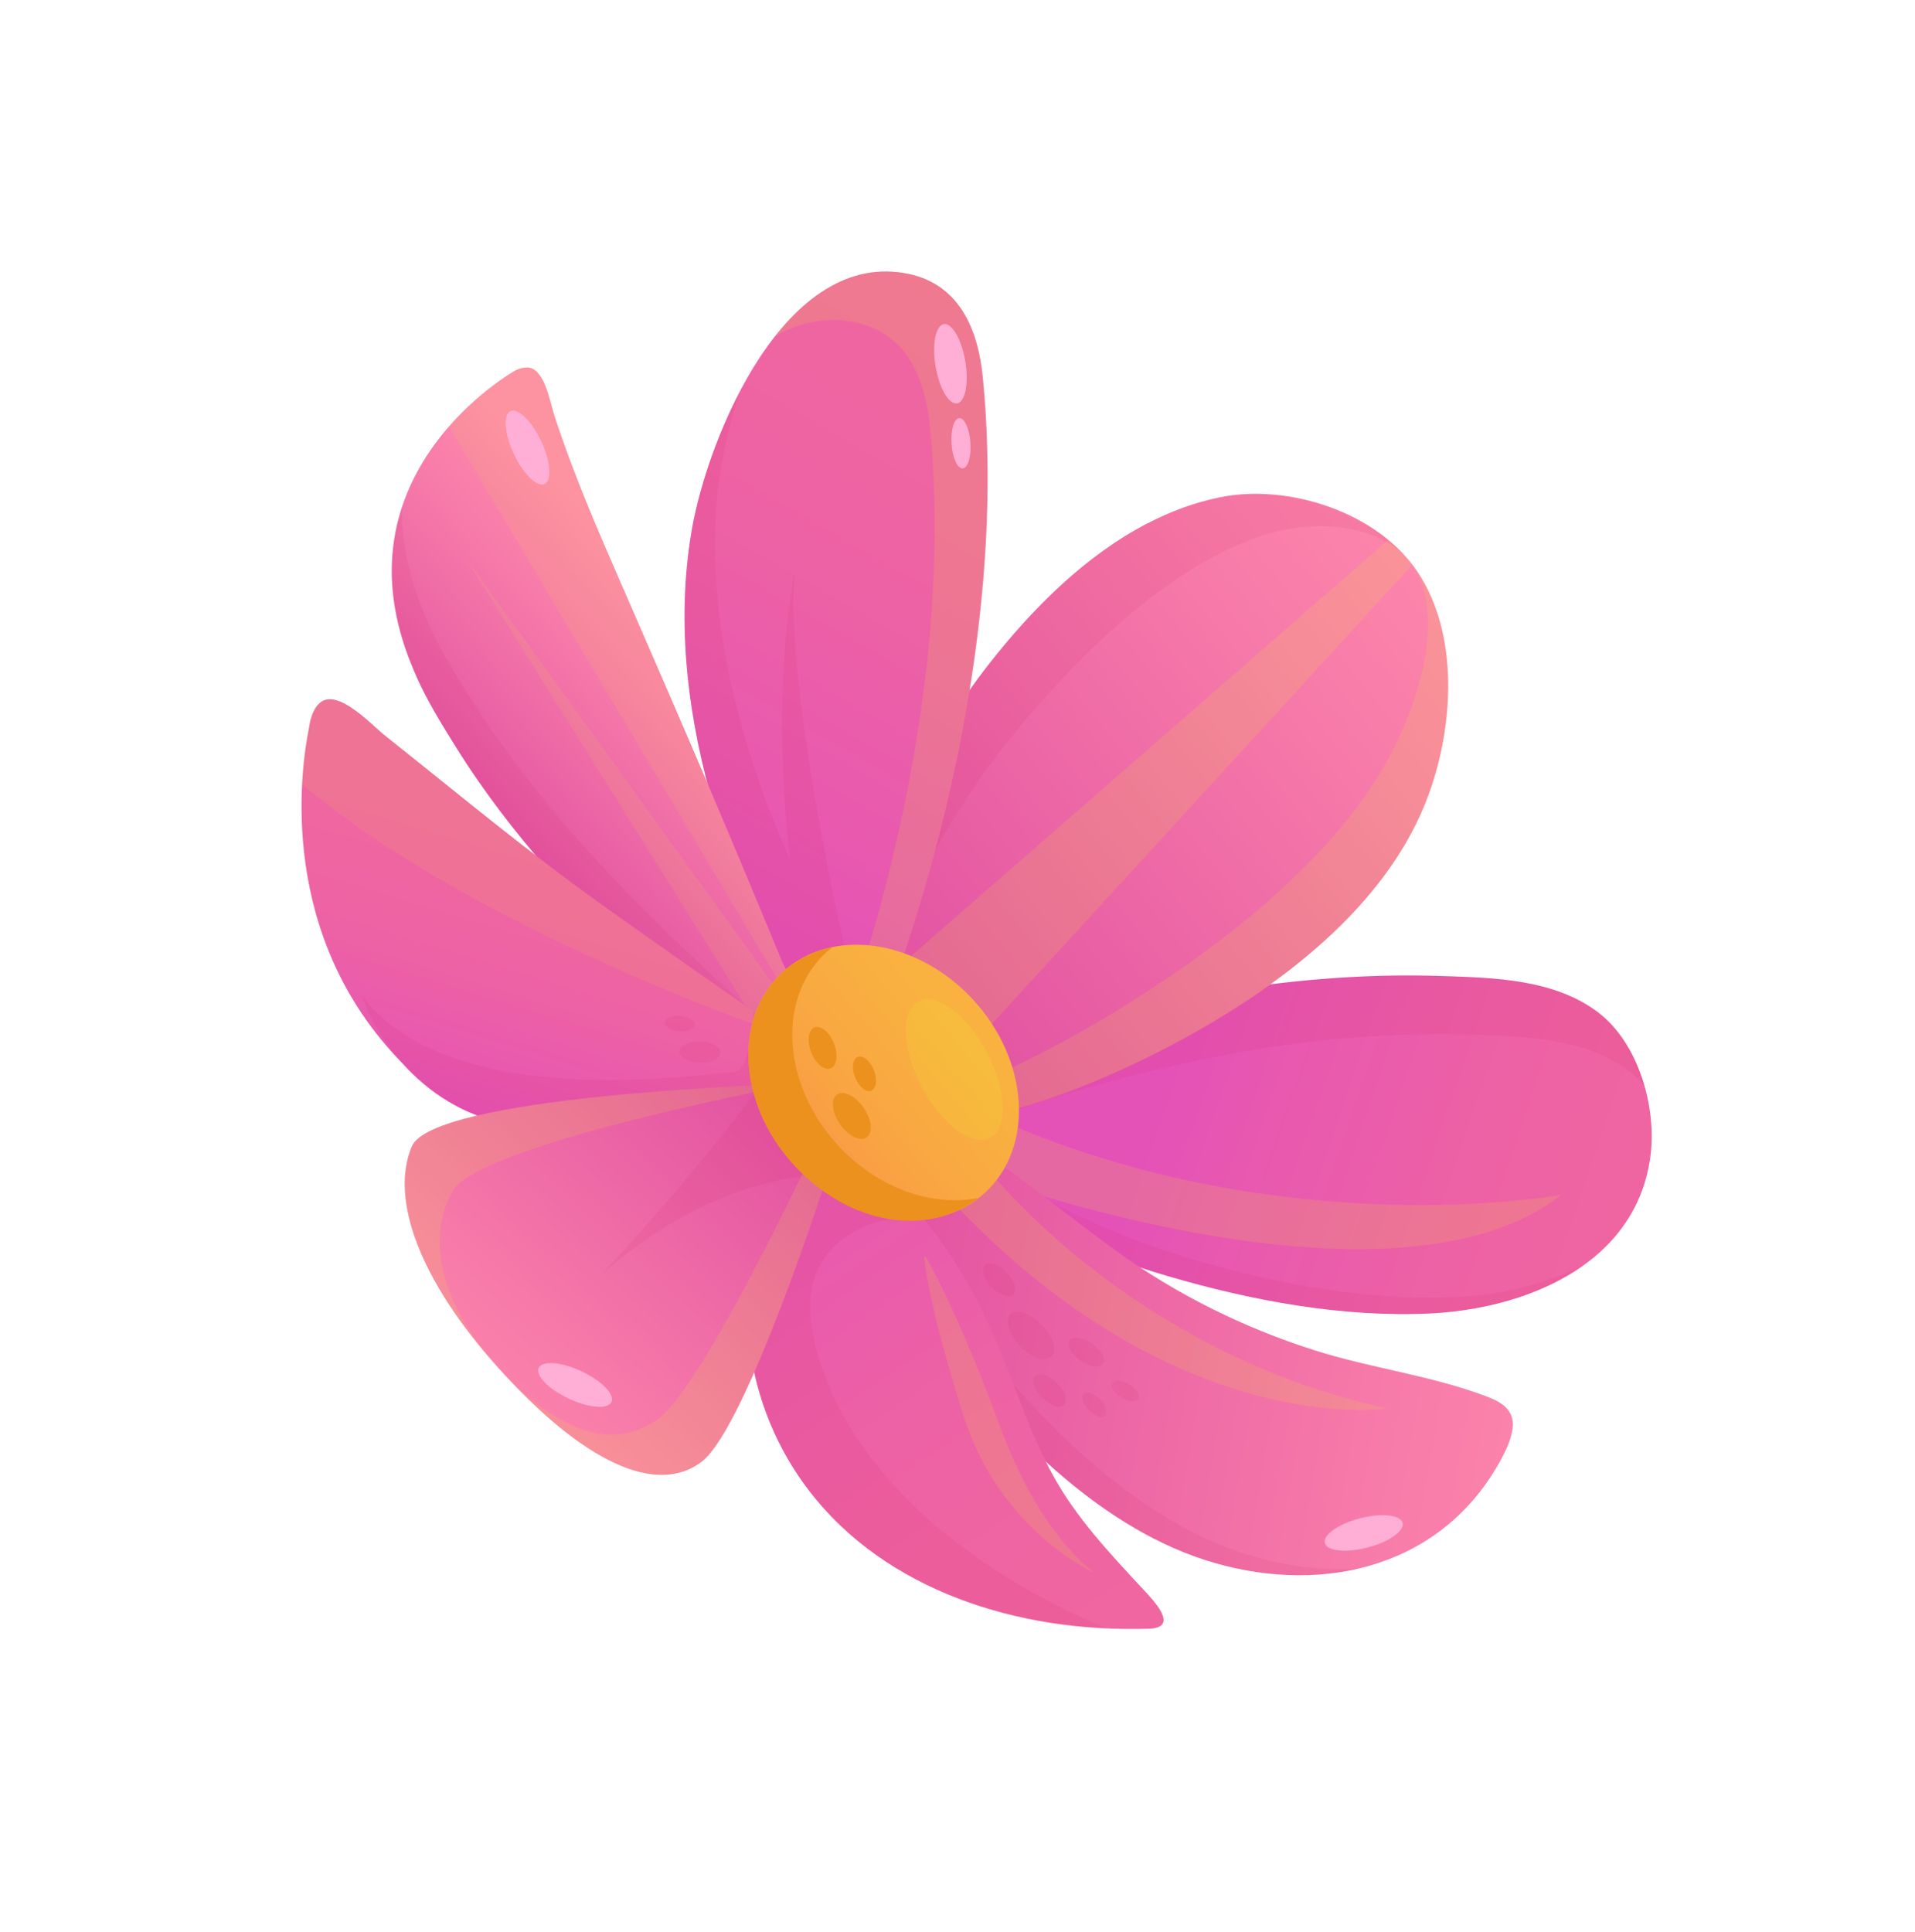 <?xml version="1.0" encoding="UTF-8"?> <svg xmlns="http://www.w3.org/2000/svg" width="231" height="233" viewBox="0 0 231 233" fill="none"> <g clip-path="url(#clip0_425_37)"> <path d="M183.385 156.431C191.205 153.798 197.882 148.464 199.08 139.526C199.879 133.623 197.691 125.867 192.788 122.121C187.519 118.105 180.255 117.929 173.922 117.725C156.596 117.143 139.063 120.395 122.576 125.579C119.631 126.509 116.7 127.51 113.817 128.618C113.067 128.9 111.298 129.242 110.735 129.857C105.063 136.051 113.46 140.716 113.46 140.716C121.749 146.64 131.035 151.047 140.802 153.904C150.925 156.875 161.869 158.925 172.453 158.433C176.057 158.261 179.84 157.623 183.376 156.439L183.385 156.431Z" fill="url(#paint0_linear_425_37)"></path> <g style="mix-blend-mode:multiply" opacity="0.1"> <path d="M186.535 154.457C182.99 155.65 179.224 156.289 175.612 156.452C165.028 156.944 154.083 154.893 143.961 151.923C134.194 149.065 124.899 144.649 116.611 138.726C116.611 138.726 109.087 134.538 113.115 128.823C112.27 129.075 111.169 129.376 110.736 129.84C105.064 136.034 113.461 140.699 113.461 140.699C121.749 146.622 131.035 151.029 140.803 153.887C150.925 156.857 161.869 158.908 172.453 158.416C176.058 158.244 179.841 157.606 183.376 156.422C186.253 155.454 188.962 154.119 191.321 152.382C189.802 153.2 188.192 153.882 186.535 154.44L186.535 154.457Z" fill="#CF1C5C"></path> </g> <g style="mix-blend-mode:overlay" opacity="0.15"> <path d="M120.692 135.162L118.746 141.979C118.746 141.979 168.084 160.01 188.348 144.117C188.348 144.117 155.396 150.249 120.692 135.162Z" fill="#EEE232"></path> </g> <g style="mix-blend-mode:multiply" opacity="0.1"> <path d="M114.471 136.937C115.034 136.322 116.804 135.98 117.553 135.697C120.436 134.589 123.367 133.589 126.313 132.659C142.8 127.475 160.332 124.223 177.658 124.804C184 125.018 191.264 125.193 196.524 129.201C197.186 129.704 197.8 130.284 198.359 130.932C197.34 127.43 195.486 124.171 192.788 122.121C187.519 118.105 180.255 117.929 173.922 117.725C156.596 117.143 139.063 120.395 122.576 125.579C119.631 126.509 116.7 127.51 113.817 128.618C113.067 128.9 111.298 129.242 110.735 129.857C106.198 134.813 110.652 138.784 112.616 140.179C112.846 139.163 113.412 138.074 114.454 136.936L114.471 136.937Z" fill="#CF1C5C"></path> </g> <path d="M182.456 172.311C182.725 170.2 181.297 169.189 179.494 168.503C172.689 165.892 165.446 165.059 158.526 162.855C150.015 160.141 141.93 156.148 134.69 150.912C128.308 146.302 122.281 141.199 115.6 136.996C112.265 134.891 108.751 133.032 105.059 131.621C103.205 130.915 99.79 128.999 97.934 130.496C96.032 132.033 97.224 135.376 97.896 137.231C99.256 140.959 101.302 144.445 103.388 147.811C106.571 152.944 110.051 157.907 113.759 162.679C113.768 162.688 113.784 162.706 113.793 162.715C121.99 173.223 133.154 184.678 146.501 188.512C159.926 192.376 174.152 188.906 181.118 175.936C181.721 174.814 182.284 173.593 182.456 172.311Z" fill="url(#paint1_linear_425_37)"></path> <g style="mix-blend-mode:overlay" opacity="0.15"> <path d="M119.442 141.326L114.626 144.672C141.852 173.786 167.326 169.889 167.326 169.889C136.511 163.169 119.442 141.326 119.442 141.326Z" fill="#EEE232"></path> </g> <g style="mix-blend-mode:multiply" opacity="0.1"> <path d="M150.563 187.536C136.925 183.329 125.354 171.373 116.798 160.437C116.79 160.428 116.773 160.41 116.765 160.4C112.916 155.439 109.26 150.284 105.937 144.959C103.759 141.476 101.605 137.853 100.154 134.007C99.763 132.955 99.19 131.429 99.087 130.012C98.671 130.09 98.287 130.239 97.951 130.514C96.048 132.052 97.241 135.395 97.913 137.249C99.272 140.977 101.318 144.463 103.405 147.829C106.588 152.963 110.068 157.926 113.776 162.697C113.784 162.706 113.801 162.724 113.81 162.733C122.007 173.241 133.171 184.697 146.518 188.53C152.399 190.223 158.431 190.502 163.954 189.196C159.616 189.502 155.062 188.93 150.589 187.546L150.563 187.536Z" fill="#CF1C5C"></path> </g> <path d="M137.86 191.661C133.885 187.369 129.88 183.155 127.032 177.983C123.812 172.111 121.994 165.494 119.116 159.427C115.981 152.821 111.648 145.934 105.742 141.459C104.029 140.155 100.069 137.276 97.95 139.348C88.327 148.769 88.344 163.499 94.399 174.84C101.878 188.86 117.147 195.42 132.413 196.356C134.46 196.483 136.52 196.514 138.567 196.456C142.414 196.347 139.057 192.952 137.852 191.652L137.86 191.661Z" fill="url(#paint2_linear_425_37)"></path> <g style="mix-blend-mode:multiply" opacity="0.1"> <path d="M133.446 196.403C110.079 186.533 99.59 171.554 97.906 159.961C96.044 147.07 109.931 146.664 109.931 146.664L107.122 142.582C106.674 142.203 106.226 141.823 105.751 141.468C104.037 140.164 100.078 137.285 97.959 139.357C88.335 148.778 88.352 163.508 94.407 174.849C101.886 188.869 117.155 195.429 132.421 196.366C132.762 196.39 133.113 196.388 133.454 196.412L133.446 196.403Z" fill="#CF1C5C"></path> </g> <path d="M138.412 63.134C141.178 61.696 144.105 60.599 147.168 59.981C155.454 58.299 166.245 61.799 171.036 69.04C176.024 76.588 175.331 87.567 172.369 95.733C167.424 109.425 153.945 119.332 141.571 125.911C140.457 126.51 139.317 127.082 138.178 127.636C120.899 136.014 113.654 135.014 113.654 135.014C113.654 135.014 104.079 124.121 104.309 122.701C104.922 119 104.525 115.114 105.175 111.362C107.151 99.95 112.196 89.139 119.331 80.045C124.456 73.511 130.86 67.034 138.395 63.133L138.412 63.134Z" fill="url(#paint3_linear_425_37)"></path> <g style="mix-blend-mode:overlay" opacity="0.15"> <path d="M167.447 65.134L104.636 119.9C104.576 120.844 104.481 121.788 104.335 122.711C104.168 123.686 108.653 129.141 111.461 132.451L170.357 68.133C169.52 67.034 168.53 66.025 167.439 65.125L167.447 65.134Z" fill="#EEE232"></path> </g> <g style="mix-blend-mode:overlay" opacity="0.15"> <path d="M172.378 95.742C175.331 87.567 176.032 76.597 171.044 69.049C170.798 68.67 170.516 68.306 170.243 67.952C170.424 68.206 170.614 68.469 170.768 68.748C173.916 74.283 171.643 83.533 167.853 90.794C161.511 102.959 148.4 113.268 136.754 120.642C135.698 121.306 134.633 121.96 133.57 122.597C118.726 131.434 112.386 132.378 111.46 132.469C112.735 133.973 113.679 135.042 113.679 135.042C113.679 135.042 120.924 136.041 138.203 127.664C139.342 127.109 140.482 126.537 141.596 125.938C153.961 119.368 167.449 109.452 172.394 95.76L172.378 95.742Z" fill="#EEE232"></path> </g> <g style="mix-blend-mode:multiply" opacity="0.1"> <path d="M105.171 123.626C106.269 120.455 106.517 117.273 107.644 114.043C111.082 104.231 117.072 94.454 124.592 85.781C129.994 79.548 136.498 73.181 143.573 68.778C146.171 67.157 148.864 65.803 151.592 64.82C158.038 62.503 165.517 63.17 169.333 66.903C164.003 61.129 154.587 58.471 147.168 59.981C144.105 60.599 141.178 61.696 138.412 63.134C130.877 67.052 124.465 73.52 119.348 80.046C112.221 89.149 107.168 99.95 105.193 111.363C104.543 115.115 104.948 119.01 104.326 122.702C104.254 123.155 105.165 124.555 106.439 126.261C105.6 125.031 105.023 123.996 105.163 123.616L105.171 123.626Z" fill="#CF1C5C"></path> </g> <path d="M105.631 124.532C106.298 124.527 108.545 116.644 108.748 116.022C116.122 94.131 120.851 68.595 118.544 45.447C117.98 39.798 115.775 34.392 109.702 33.06C94.75 29.803 85.423 52.625 83.456 63.844C81.474 75.213 83.002 86.948 86.284 97.92C87.932 103.433 90.063 108.756 92.47 113.978C93.166 115.492 95.936 124.564 97.647 124.561L105.631 124.532Z" fill="url(#paint4_linear_425_37)"></path> <g style="mix-blend-mode:multiply" opacity="0.1"> <path d="M101.863 117.363L102.515 117.103C102.515 117.103 94.581 83.448 95.856 69.048C95.856 69.048 92.904 82.478 95.284 103.63C94.336 101.473 93.416 99.292 92.584 97.097C88.155 85.31 85.464 72.707 86.445 60.557C86.739 56.929 87.646 52.154 89.184 47.371C86.189 53.133 84.242 59.414 83.473 63.863C81.491 75.231 83.019 86.966 86.301 97.939C87.949 103.451 90.08 108.775 92.487 113.997C93.182 115.51 95.953 124.582 97.663 124.58C97.663 124.58 104.524 124.553 105.516 124.553C104.327 122.886 102.922 119.77 101.88 117.382L101.863 117.363Z" fill="#CF1C5C"></path> </g> <g style="mix-blend-mode:overlay" opacity="0.15"> <path d="M103.317 38.915C109.381 40.239 111.595 45.654 112.159 51.302C114.466 74.451 109.737 99.986 102.363 121.877C102.292 122.093 101.97 123.211 101.551 124.552C103.577 124.546 105.639 124.541 105.639 124.541C106.306 124.536 108.553 116.654 108.756 116.031C116.13 94.14 120.86 68.604 118.552 45.456C117.989 39.808 115.783 34.402 109.711 33.069C103.169 31.645 97.702 35.216 93.451 40.614C96.389 38.868 99.686 38.121 103.317 38.915Z" fill="#EEE232"></path> </g> <path d="M96.528 121.318C96.866 120.824 94.535 116.457 94.322 115.93C92.303 111.041 90.275 106.16 88.221 101.288C83.932 91.069 79.492 80.888 75.061 70.715C72.093 63.907 69.125 57.098 66.844 50.031C66.336 48.464 65.663 44.276 63.538 44.321C63.064 44.335 62.611 44.464 62.18 44.673C62.18 44.673 39.843 57.105 49.826 80.64C49.952 80.962 50.087 81.275 50.231 81.597C50.248 81.615 50.247 81.633 50.254 81.659C51.57 84.605 53.313 87.411 54.999 90.118C61.637 100.775 70.406 110.088 79.515 118.654C82.789 121.739 86.164 124.732 89.595 127.658C89.595 127.658 94.126 124.825 96.528 121.318Z" fill="url(#paint5_linear_425_37)"></path> <g style="mix-blend-mode:overlay" opacity="0.1"> <path d="M92.543 125.482C93.627 124.592 94.809 123.478 95.82 122.251L56.095 67.183L92.543 125.482Z" fill="#EEE232"></path> </g> <g style="mix-blend-mode:multiply" opacity="0.1"> <path d="M83.553 115.448C73.85 106.233 64.454 96.251 57.239 84.946C55.411 82.083 53.501 79.094 52.043 75.993C52.043 75.993 52.018 75.949 52.011 75.922C51.859 75.591 51.707 75.259 51.564 74.919C49.267 69.799 48.41 65.225 48.503 61.176C46.767 66.459 46.573 72.951 49.834 80.65C49.961 80.971 50.096 81.284 50.239 81.606C50.256 81.624 50.255 81.642 50.263 81.669C51.578 84.614 53.322 87.42 55.008 90.127C61.646 100.784 70.414 110.097 79.523 118.663C82.798 121.748 86.173 124.741 89.604 127.667C89.604 127.667 91.589 126.422 93.62 124.565C90.209 121.588 86.843 118.569 83.562 115.44L83.553 115.448Z" fill="#CF1C5C"></path> </g> <path d="M94.598 124.846C94.044 123.505 91.335 122.288 90.204 121.492C88.315 120.179 86.435 118.876 84.555 117.555C80.787 114.921 77.045 112.28 73.296 109.612C63.654 102.76 56.138 96.432 46.362 88.661C44.88 87.481 40.806 83.044 38.67 84.712C38.17 85.102 37.827 85.701 37.595 86.383C37.444 86.824 37.344 87.284 37.279 87.764C36.199 93.085 33.49 112.859 48.498 128.207L48.49 128.197C51.615 131.688 55.947 134.663 61.251 135.523C71.598 137.196 87.94 140.541 96.876 132.571C96.876 132.571 96.129 128.485 94.59 124.837L94.598 124.846Z" fill="url(#paint6_linear_425_37)"></path> <g style="mix-blend-mode:overlay" opacity="0.1"> <path d="M93.936 123.974C92.901 122.989 91.089 122.11 90.204 121.509C88.315 120.196 86.434 118.893 84.555 117.572C80.786 114.939 77.044 112.297 73.295 109.63C63.653 102.777 56.137 96.45 46.361 88.679C44.879 87.499 40.805 83.062 38.669 84.73C38.169 85.12 37.827 85.718 37.594 86.401C37.443 86.842 37.343 87.302 37.278 87.782C36.996 89.181 36.609 91.568 36.447 94.605C57.658 112.475 94.598 124.846 94.598 124.846L93.936 123.974Z" fill="#EEE232"></path> </g> <g style="mix-blend-mode:multiply" opacity="0.1"> <path d="M96.884 132.58C96.884 132.58 96.137 128.494 94.598 124.846C94.598 124.846 93.146 123.772 90.836 122.072C90.763 124.104 90.361 129.359 88.416 129.307C86.182 129.251 54.77 134.698 43.692 120.14C45.638 126.052 51.966 134.037 61.242 135.531C71.588 137.204 87.931 140.549 96.867 132.579L96.884 132.58Z" fill="#CF1C5C"></path> </g> <path d="M92.443 130.864C92.443 130.864 52.194 132.267 49.67 138.286C46.99 144.684 50.711 154.465 59.917 164.772C70.335 176.44 79.217 180.46 84.64 176.307C90.062 172.155 99.688 142.092 99.688 142.092C99.688 142.092 98.443 135.203 92.443 130.864Z" fill="url(#paint7_linear_425_37)"></path> <g style="mix-blend-mode:multiply" opacity="0.1"> <path d="M92.316 130.192C82.768 143.02 72.534 153.739 72.534 153.739C86.541 141.417 98.737 141.769 98.737 141.769L92.316 130.192Z" fill="#CF1C5C"></path> </g> <g style="mix-blend-mode:overlay" opacity="0.15"> <path d="M54.588 143.664C57.648 138.213 92.895 131.358 92.895 131.358C93.398 131.67 93.856 132.024 94.261 132.393C93.706 131.859 93.115 131.342 92.443 130.864C92.443 130.864 52.194 132.267 49.67 138.286C47.03 144.563 50.586 154.109 59.45 164.225C53.162 156.926 51.404 149.347 54.588 143.664Z" fill="#EEE232"></path> <path d="M99.688 142.092C99.688 142.092 98.812 137.333 95.083 133.237C97.541 136.145 97.622 139.833 97.622 139.833C97.622 139.833 85.012 166.613 79.688 170.893C74.401 175.157 67.293 173.041 59.892 164.744C59.9 164.754 59.909 164.763 59.917 164.772C70.335 176.44 79.217 180.46 84.64 176.307C90.062 172.155 99.688 142.092 99.688 142.092Z" fill="#EEE232"></path> </g> <g style="mix-blend-mode:overlay" opacity="0.1"> <path d="M96.528 121.318C96.866 120.824 94.535 116.457 94.322 115.93C92.303 111.041 90.275 106.16 88.221 101.288C83.932 91.069 79.492 80.888 75.061 70.715C72.093 63.907 69.125 57.098 66.844 50.031C66.336 48.464 65.663 44.276 63.538 44.321C63.064 44.335 62.611 44.464 62.18 44.673C62.18 44.673 58.069 46.972 54.158 51.438L96.061 121.946C96.22 121.734 96.379 121.522 96.529 121.301L96.528 121.318Z" fill="#EEE232"></path> </g> <path d="M118.784 143.893C112.793 149.371 102.483 147.849 95.75 140.486C89.018 133.123 88.421 122.719 94.412 117.241C100.403 111.763 110.713 113.285 117.445 120.648C124.178 128.011 124.774 138.415 118.784 143.893Z" fill="url(#paint8_linear_425_37)"></path> <path d="M65.691 58.374C64.786 58.799 63.121 57.181 61.984 54.761C60.846 52.342 60.66 50.026 61.574 49.593C62.479 49.169 64.144 50.787 65.281 53.207C66.419 55.626 66.605 57.942 65.691 58.374Z" fill="#FFAED5"></path> <path d="M159.811 186.116C159.556 185.139 161.458 183.803 164.041 183.138C166.632 182.464 168.938 182.708 169.192 183.684C169.447 184.66 167.545 185.996 164.962 186.662C162.371 187.335 160.066 187.092 159.811 186.116Z" fill="#FFAED5"></path> <path d="M64.987 164.99C65.413 164.079 67.73 164.261 70.152 165.405C72.575 166.548 74.194 168.209 73.759 169.11C73.332 170.021 71.016 169.838 68.593 168.695C66.17 167.552 64.551 165.891 64.978 164.981L64.987 164.99Z" fill="#FFAED5"></path> <path d="M115.453 48.66C114.463 48.826 113.298 46.818 112.854 44.184C112.411 41.55 112.855 39.262 113.845 39.096C114.835 38.93 116 40.938 116.443 43.572C116.887 46.206 116.443 48.493 115.453 48.66Z" fill="#FFAED5"></path> <g style="mix-blend-mode:multiply" opacity="0.1"> <path d="M121.929 158.5C122.653 157.804 124.337 158.397 125.686 159.817C127.035 161.237 127.538 162.944 126.805 163.648C126.072 164.334 124.396 163.751 123.039 162.321C121.69 160.901 121.187 159.195 121.921 158.49L121.929 158.5Z" fill="#CF1C5C"></path> </g> <g style="mix-blend-mode:multiply" opacity="0.1"> <path d="M128.998 161.675C129.401 161.106 130.63 161.275 131.745 162.053C132.859 162.831 133.432 163.935 133.03 164.505C132.627 165.075 131.398 164.906 130.283 164.128C129.169 163.35 128.595 162.245 128.998 161.675Z" fill="#CF1C5C"></path> </g> <g style="mix-blend-mode:multiply" opacity="0.1"> <path d="M118.806 152.605C119.311 152.11 120.486 152.514 121.433 153.495C122.381 154.476 122.74 155.658 122.245 156.145C121.749 156.632 120.565 156.237 119.618 155.256C118.67 154.275 118.311 153.092 118.806 152.605Z" fill="#CF1C5C"></path> </g> <g style="mix-blend-mode:multiply" opacity="0.1"> <path d="M81.957 126.816C81.979 126.124 83.1 125.587 84.458 125.621C85.825 125.664 86.903 126.257 86.889 126.958C86.876 127.659 85.747 128.187 84.389 128.153C83.022 128.11 81.943 127.517 81.957 126.816Z" fill="#CF1C5C"></path> </g> <g style="mix-blend-mode:multiply" opacity="0.1"> <path d="M80.203 123.281C80.252 122.766 81.117 122.445 82.104 122.551C83.099 122.665 83.857 123.164 83.799 123.67C83.75 124.186 82.885 124.507 81.898 124.401C80.903 124.287 80.136 123.796 80.203 123.281Z" fill="#CF1C5C"></path> </g> <g style="mix-blend-mode:multiply" opacity="0.1"> <path d="M124.858 165.982C125.345 165.486 126.539 165.855 127.497 166.81C128.471 167.766 128.858 168.941 128.361 169.446C127.874 169.941 126.68 169.572 125.723 168.617C124.748 167.661 124.362 166.486 124.858 165.982Z" fill="#CF1C5C"></path> </g> <path d="M100.962 132.026C101.75 131.473 103.192 132.187 104.181 133.617C105.161 135.038 105.327 136.633 104.539 137.186C103.751 137.738 102.309 137.025 101.32 135.595C100.331 134.164 100.174 132.578 100.962 132.026Z" fill="#EC911E"></path> <path d="M98.254 123.922C99.013 123.631 100.062 124.503 100.597 125.86C101.132 127.235 100.95 128.578 100.191 128.868C99.432 129.159 98.392 128.297 97.848 126.93C97.321 125.564 97.495 124.212 98.254 123.922Z" fill="#EC911E"></path> <path d="M103.463 127.488C104.089 127.235 104.952 127.941 105.41 129.066C105.861 130.183 105.723 131.3 105.098 131.553C104.472 131.805 103.609 131.1 103.15 129.974C102.7 128.858 102.838 127.741 103.463 127.488Z" fill="#EC911E"></path> <g style="mix-blend-mode:multiply" opacity="0.1"> <path d="M130.726 168.157C131.093 167.787 131.967 168.063 132.681 168.77C133.395 169.478 133.681 170.341 133.314 170.711C132.946 171.081 132.073 170.805 131.367 170.106C130.653 169.399 130.367 168.535 130.734 168.166L130.726 168.157Z" fill="#CF1C5C"></path> </g> <g style="mix-blend-mode:multiply" opacity="0.1"> <path d="M134.18 166.828C134.446 166.384 135.356 166.442 136.218 166.963C137.081 167.484 137.564 168.252 137.299 168.696C137.033 169.14 136.124 169.082 135.261 168.561C134.398 168.04 133.915 167.273 134.18 166.828Z" fill="#CF1C5C"></path> </g> <path d="M116.12 56.497C115.486 56.539 114.896 55.214 114.778 53.542C114.669 51.862 115.082 50.477 115.715 50.435C116.349 50.393 116.939 51.718 117.057 53.389C117.175 55.062 116.753 56.455 116.12 56.497Z" fill="#FFAED5"></path> <g style="mix-blend-mode:overlay" opacity="0.15"> <path d="M120.583 171.923C115.635 158.394 111.79 151.783 111.79 151.783L111.464 151.426C111.464 151.426 111.724 156.596 116.2 170.692C120.657 184.786 131.992 189.671 131.992 189.671C131.992 189.671 125.532 185.452 120.583 171.923Z" fill="#EEE232"></path> </g> <path d="M101.033 138.091C94.309 130.737 93.704 120.323 99.695 114.845C99.933 114.628 100.186 114.446 100.432 114.255C98.201 114.699 96.122 115.677 94.412 117.241C88.421 122.719 89.018 133.123 95.75 140.486C102.483 147.849 111.974 149.23 118.037 144.491C112.461 145.611 105.842 143.35 101.033 138.091Z" fill="#EC911E"></path> <g style="mix-blend-mode:overlay" opacity="0.2"> <path d="M119.441 137.229C117.267 138.378 113.574 135.625 111.189 131.088C108.804 126.551 108.641 121.947 110.806 120.807C112.981 119.659 116.673 122.412 119.059 126.948C121.444 131.485 121.606 136.089 119.441 137.229Z" fill="#EEE232"></path> </g> </g> <defs> <linearGradient id="paint0_linear_425_37" x1="212.636" y1="153.396" x2="141.239" y2="128.835" gradientUnits="userSpaceOnUse"> <stop stop-color="#F067A0"></stop> <stop offset="0.42" stop-color="#EE63A3"></stop> <stop offset="0.82" stop-color="#E859AF"></stop> <stop offset="1" stop-color="#E452B7"></stop> </linearGradient> <linearGradient id="paint1_linear_425_37" x1="198.569" y1="172.356" x2="103.717" y2="155.957" gradientUnits="userSpaceOnUse"> <stop stop-color="#FF8AAC"></stop> <stop offset="0.32" stop-color="#F77BA9"></stop> <stop offset="0.93" stop-color="#E456A3"></stop> <stop offset="1" stop-color="#E252A3"></stop> </linearGradient> <linearGradient id="paint2_linear_425_37" x1="135.33" y1="208.031" x2="83.968" y2="133.442" gradientUnits="userSpaceOnUse"> <stop stop-color="#F067A0"></stop> <stop offset="0.42" stop-color="#EE63A3"></stop> <stop offset="0.82" stop-color="#E859AF"></stop> <stop offset="1" stop-color="#E452B7"></stop> </linearGradient> <linearGradient id="paint3_linear_425_37" x1="179.778" y1="63.246" x2="107.572" y2="121.145" gradientUnits="userSpaceOnUse"> <stop stop-color="#FF8AAC"></stop> <stop offset="0.32" stop-color="#F77BA9"></stop> <stop offset="0.93" stop-color="#E456A3"></stop> <stop offset="1" stop-color="#E252A3"></stop> </linearGradient> <linearGradient id="paint4_linear_425_37" x1="125.856" y1="36.51" x2="84.279" y2="108.822" gradientUnits="userSpaceOnUse"> <stop stop-color="#F067A0"></stop> <stop offset="0.42" stop-color="#EE63A3"></stop> <stop offset="0.82" stop-color="#E859AF"></stop> <stop offset="1" stop-color="#E452B7"></stop> </linearGradient> <linearGradient id="paint5_linear_425_37" x1="85.509" y1="76.998" x2="59.432" y2="101.448" gradientUnits="userSpaceOnUse"> <stop stop-color="#FF8AAC"></stop> <stop offset="0.32" stop-color="#F77BA9"></stop> <stop offset="0.93" stop-color="#E456A3"></stop> <stop offset="1" stop-color="#E252A3"></stop> </linearGradient> <linearGradient id="paint6_linear_425_37" x1="69.025" y1="103.693" x2="59.1" y2="135.944" gradientUnits="userSpaceOnUse"> <stop stop-color="#F067A0"></stop> <stop offset="0.42" stop-color="#EE63A3"></stop> <stop offset="0.82" stop-color="#E859AF"></stop> <stop offset="1" stop-color="#E452B7"></stop> </linearGradient> <linearGradient id="paint7_linear_425_37" x1="51.375" y1="174.329" x2="92.33" y2="130.061" gradientUnits="userSpaceOnUse"> <stop stop-color="#FF8AAC"></stop> <stop offset="0.32" stop-color="#F77BA9"></stop> <stop offset="0.93" stop-color="#E456A3"></stop> <stop offset="1" stop-color="#E252A3"></stop> </linearGradient> <linearGradient id="paint8_linear_425_37" x1="123.566" y1="116.395" x2="96.783" y2="138.769" gradientUnits="userSpaceOnUse"> <stop stop-color="#FAB440"></stop> <stop offset="0.4" stop-color="#F9B040"></stop> <stop offset="0.73" stop-color="#F9A642"></stop> <stop offset="1" stop-color="#F99846"></stop> </linearGradient> <clipPath id="clip0_425_37"> <rect width="179.325" height="146.816" fill="white" transform="translate(109.049 0.958) rotate(47.56)"></rect> </clipPath> </defs> </svg> 